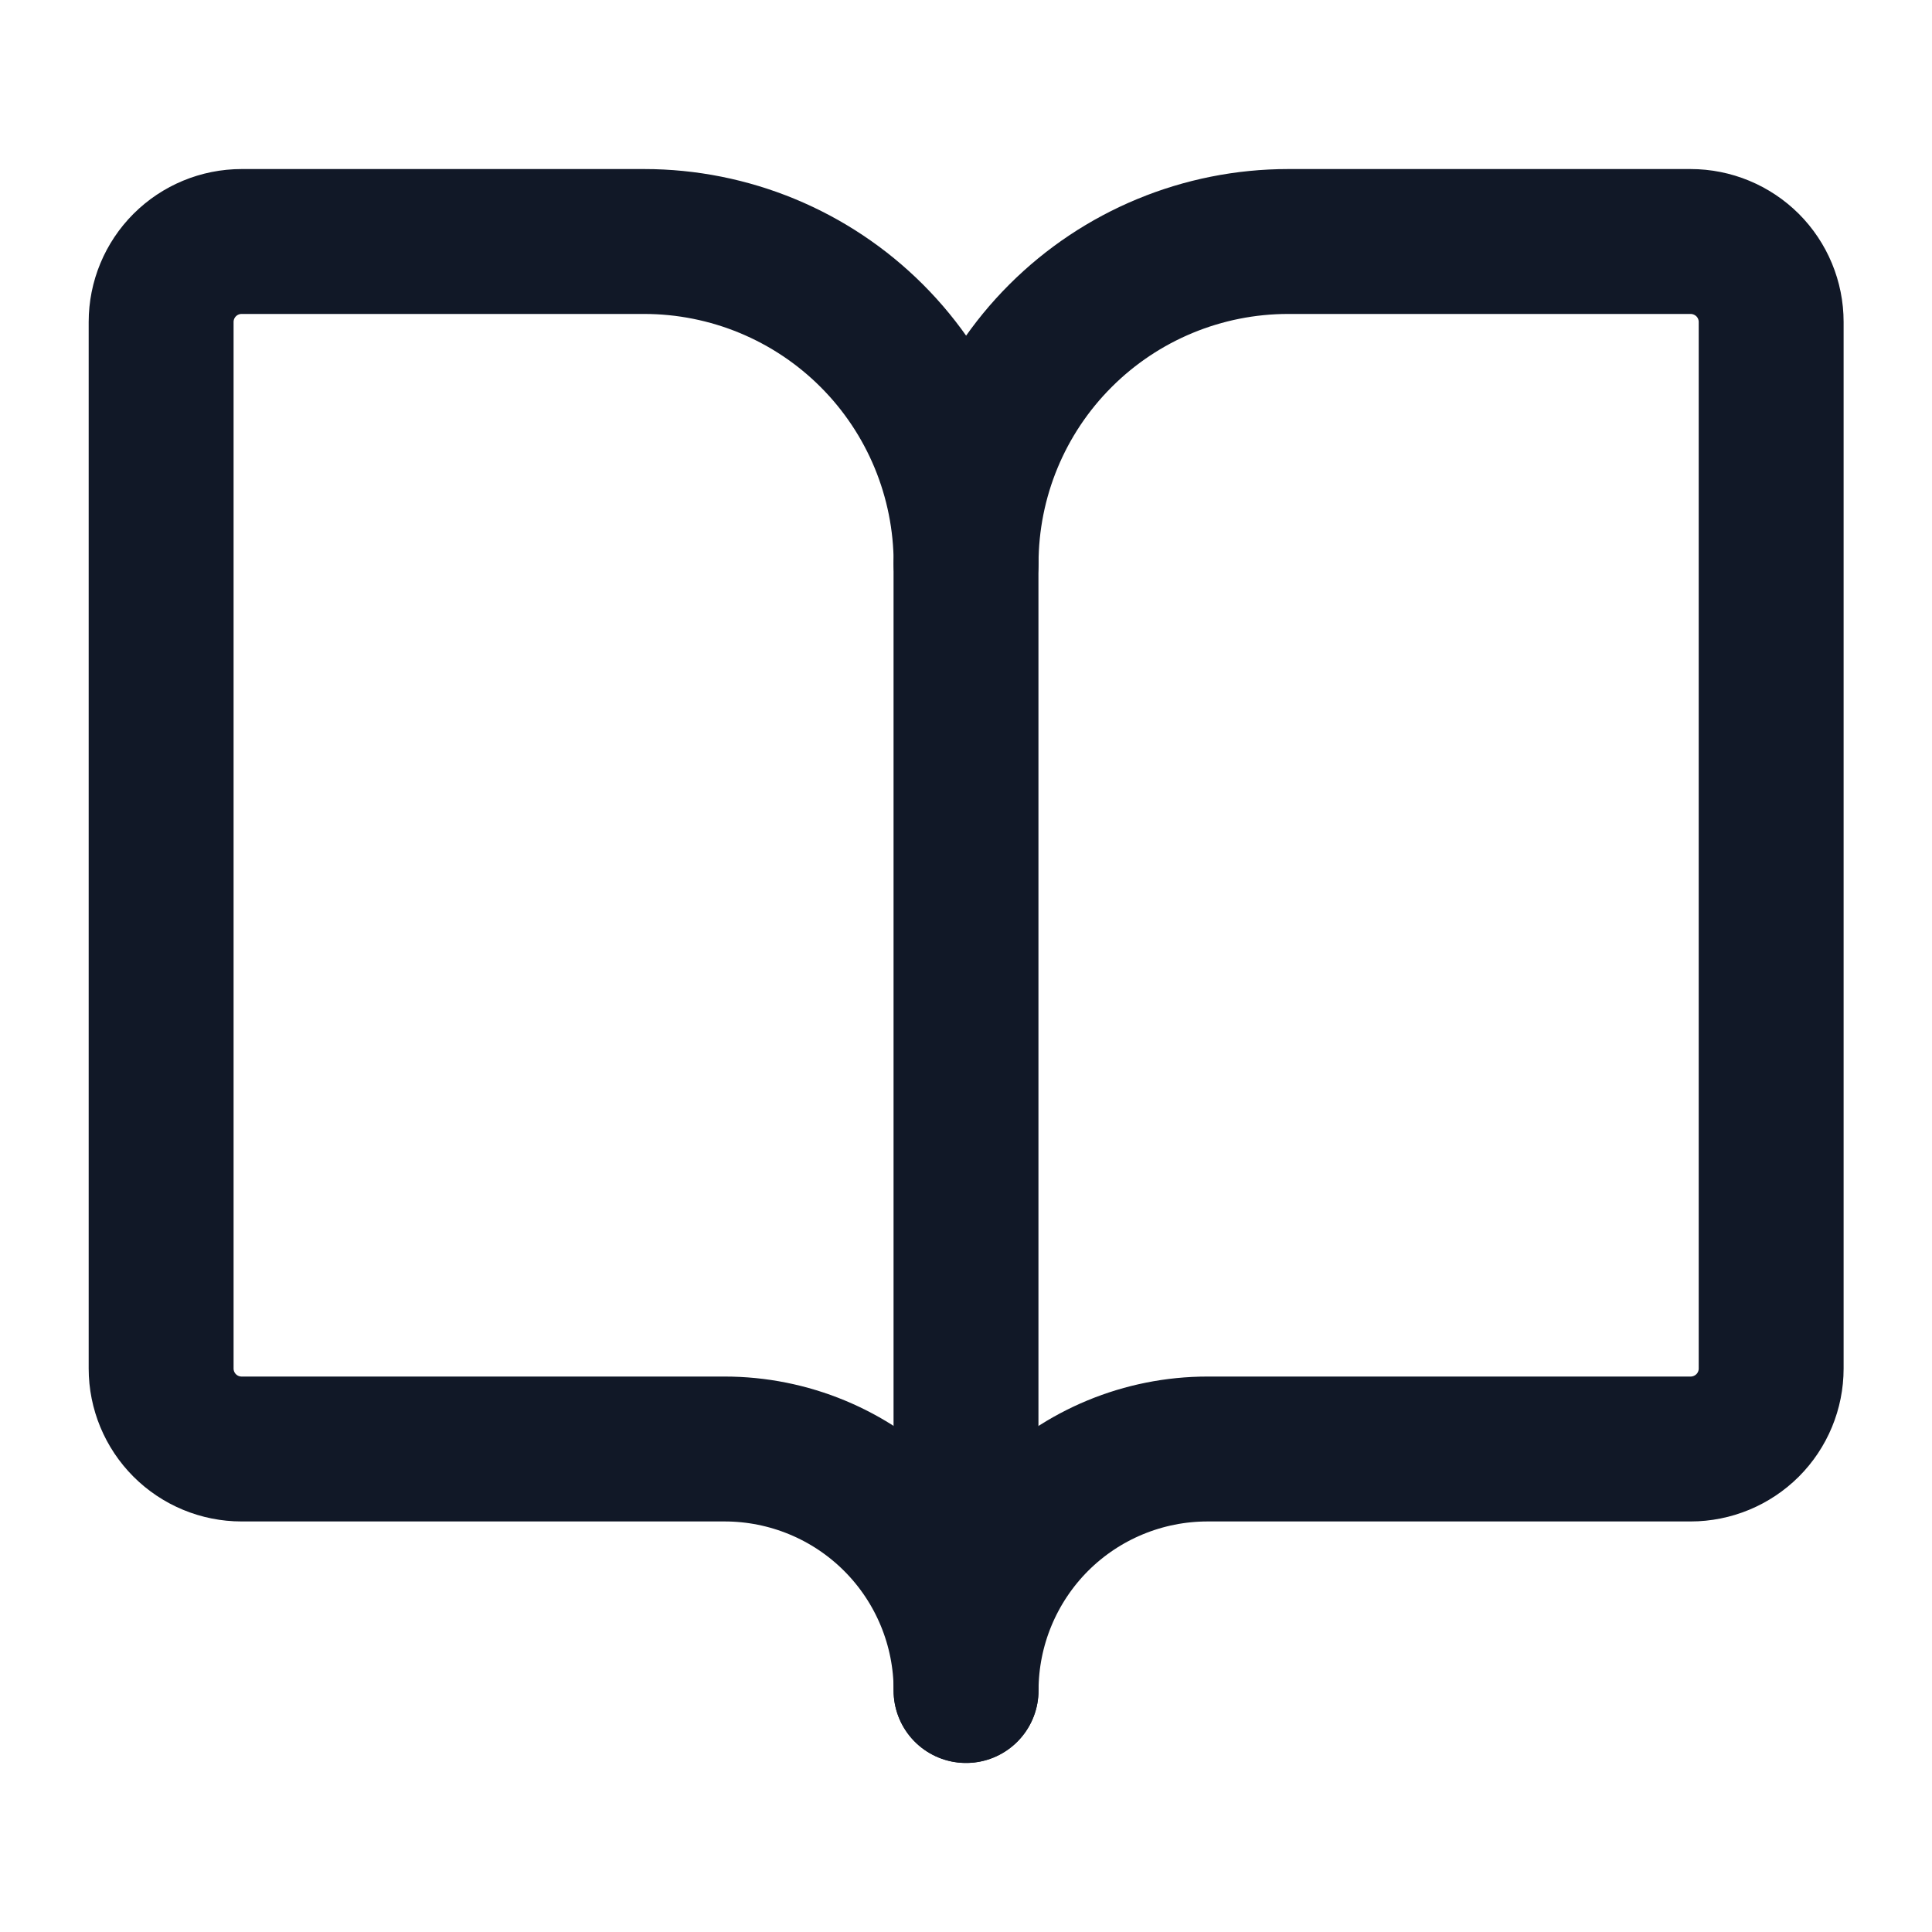 <svg width="20" height="20" viewBox="0 0 20 20" fill="none" xmlns="http://www.w3.org/2000/svg">
<path d="M10 5.833V17.5" stroke="#111827" stroke-width="1.5" stroke-linecap="round" stroke-linejoin="round"/>
<path d="M2.501 15C2.28 15 2.068 14.912 1.912 14.756C1.756 14.6 1.668 14.388 1.668 14.167V3.333C1.668 3.112 1.756 2.9 1.912 2.744C2.068 2.588 2.28 2.5 2.501 2.5H6.668C7.552 2.5 8.4 2.851 9.025 3.476C9.65 4.101 10.001 4.949 10.001 5.833C10.001 4.949 10.352 4.101 10.978 3.476C11.603 2.851 12.451 2.5 13.335 2.5H17.501C17.722 2.5 17.934 2.588 18.091 2.744C18.247 2.9 18.335 3.112 18.335 3.333V14.167C18.335 14.388 18.247 14.6 18.091 14.756C17.934 14.912 17.722 15 17.501 15H12.501C11.838 15 11.202 15.263 10.733 15.732C10.265 16.201 10.001 16.837 10.001 17.5C10.001 16.837 9.738 16.201 9.269 15.732C8.8 15.263 8.164 15 7.501 15H2.501Z" stroke="#111827" stroke-width="1.5" stroke-linecap="round" stroke-linejoin="round"/>
</svg>
